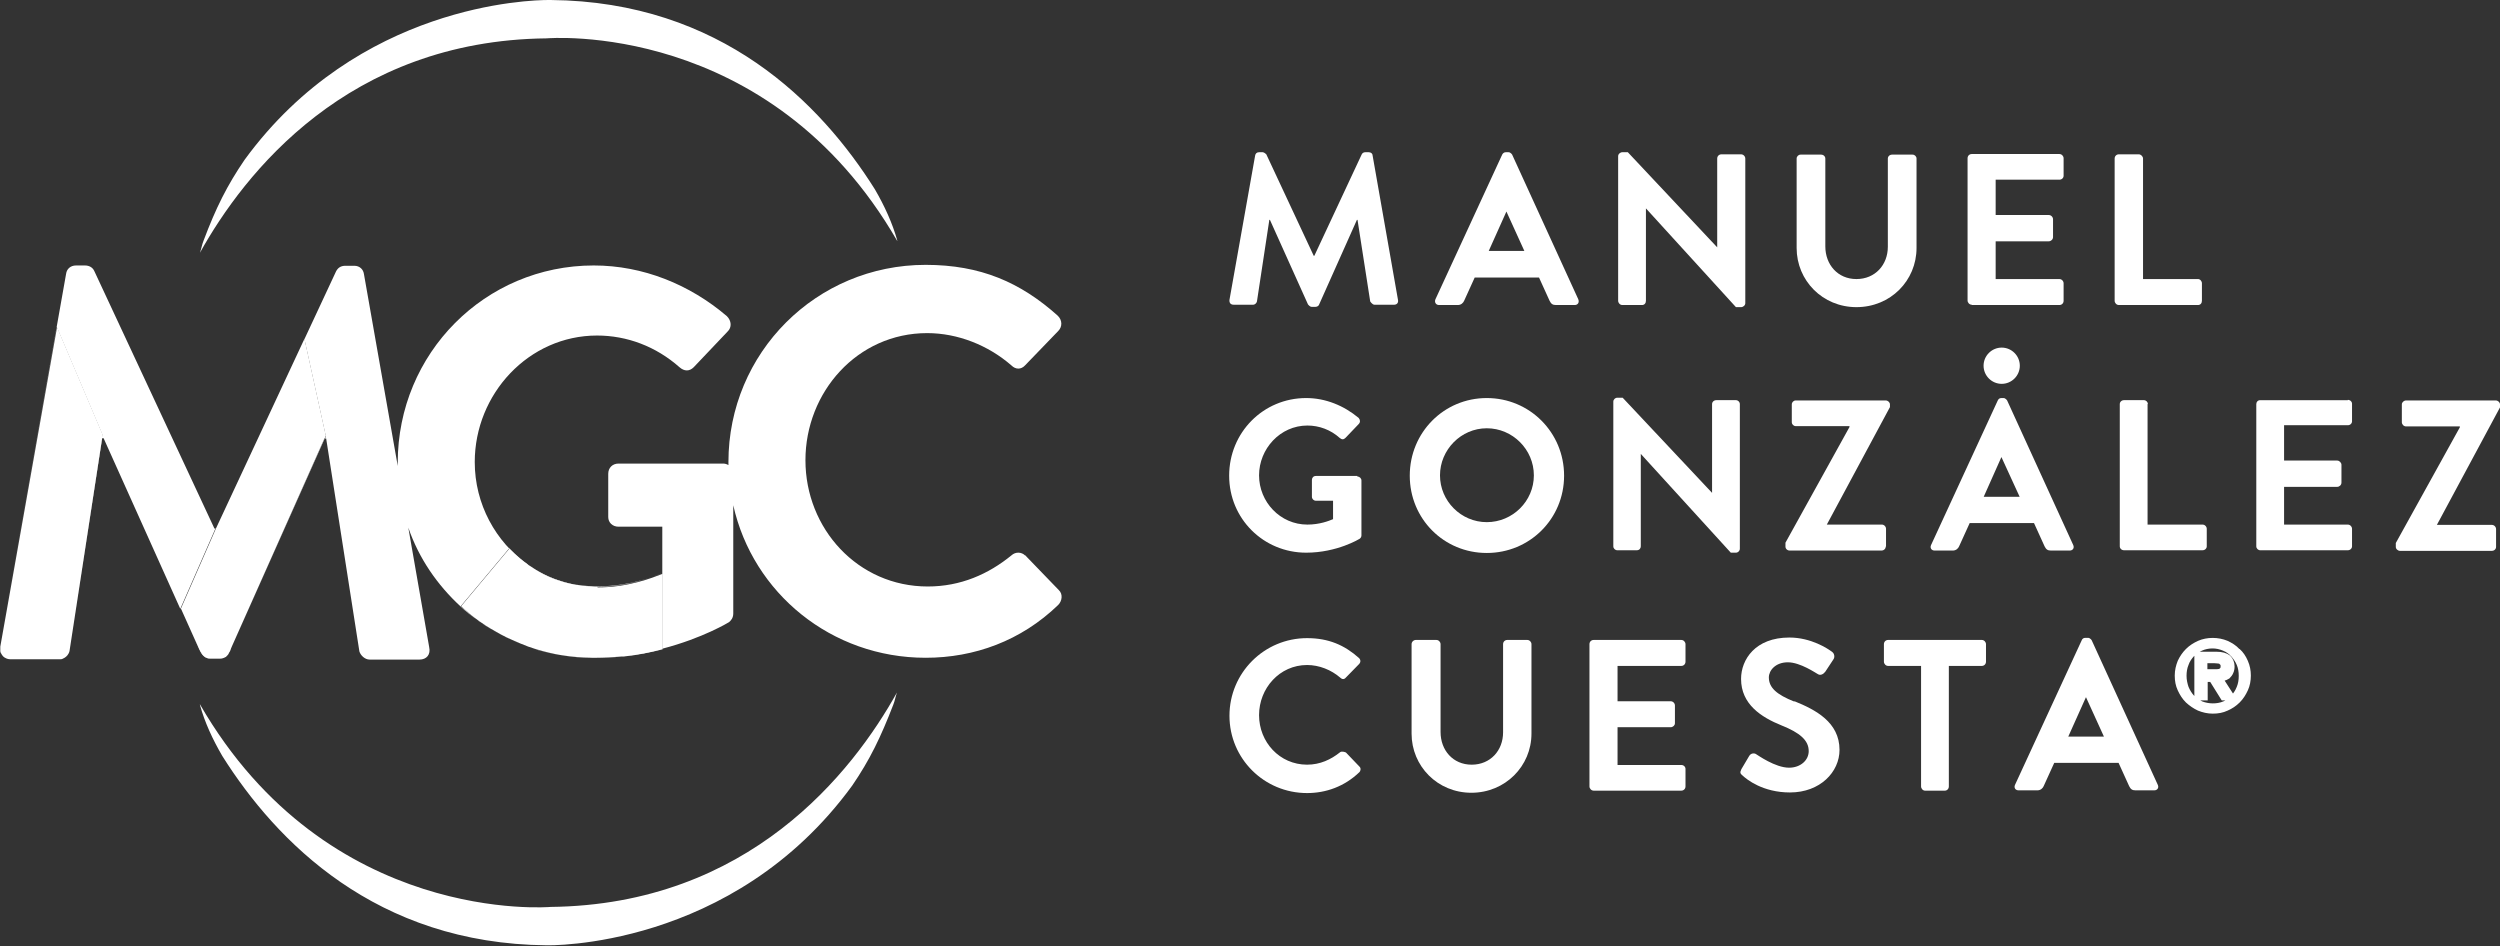 <?xml version="1.0" encoding="UTF-8"?> <svg xmlns="http://www.w3.org/2000/svg" width="420" height="159" viewBox="0 0 420 159" fill="none"><rect x="0" y="0" width="420" height="159" fill="#333333" stroke="none"/><path d="M253.025 34.654L249.474 42.569H256.729L253.127 34.654H253.025Z" stroke="white" stroke-width="0.82" stroke-miterlimit="10"></path><path d="M249.779 71.54C245.212 71.54 241.509 75.345 241.509 79.861C241.509 84.376 245.212 88.131 249.779 88.131C254.345 88.131 258.099 84.427 258.099 79.861C258.099 75.294 254.345 71.54 249.779 71.54Z" stroke="white" stroke-width="0.82" stroke-miterlimit="10"></path><path d="M336.285 75.902H336.183L332.632 83.868H339.938L336.285 75.902Z" stroke="white" stroke-width="0.82" stroke-miterlimit="10"></path><path d="M373.424 111.469C373.424 111.469 373.272 111.266 373.12 111.164C372.968 111.113 372.815 111.063 372.663 111.063C372.46 111.063 372.308 111.012 372.054 111.012H370.431V112.838H372.156C372.409 112.838 372.612 112.838 372.866 112.788C373.018 112.788 373.17 112.635 373.323 112.483C373.424 112.382 373.475 112.179 373.475 111.925C373.475 111.671 373.424 111.519 373.373 111.469H373.424Z" stroke="white" stroke-width="0.82" stroke-miterlimit="10"></path><path d="M375.15 109.998C374.744 109.542 374.236 109.187 373.627 108.933C373.018 108.679 372.41 108.527 371.699 108.527C370.989 108.527 370.33 108.679 369.771 108.933C369.163 109.187 368.655 109.542 368.249 109.998C367.843 110.455 367.488 110.962 367.285 111.571C367.032 112.18 366.93 112.84 366.93 113.55C366.93 114.26 367.082 114.92 367.285 115.529C367.539 116.138 367.843 116.645 368.3 117.152C368.706 117.558 369.264 117.964 369.822 118.218C370.989 118.674 372.46 118.725 373.678 118.218C374.236 117.964 374.693 117.66 375.099 117.254H373.475L371.547 114.159H370.482V117.254H369.061V109.897H372.308C373.272 109.897 373.932 110.1 374.389 110.455C374.794 110.861 374.997 111.368 374.997 111.977C374.997 112.282 374.947 112.637 374.794 112.941C374.693 113.195 374.49 113.449 374.287 113.652C374.033 113.804 373.83 113.905 373.475 114.007C373.323 114.007 373.171 114.007 373.069 114.057L375.099 117.203C375.099 117.203 375.099 117.203 375.15 117.152C375.555 116.696 375.911 116.188 376.164 115.529C376.418 114.92 376.519 114.26 376.519 113.55C376.519 112.84 376.418 112.18 376.164 111.571C375.911 110.962 375.555 110.455 375.15 109.998Z" stroke="white" stroke-width="0.82" stroke-miterlimit="10"></path><path d="M350.39 116.239L346.838 124.154H354.094L350.491 116.239H350.39Z" stroke="white" stroke-width="0.82" stroke-miterlimit="10"></path><path d="M33.334 108.73L31.964 105.686L33.74 109.592C34.045 110.15 34.45 110.607 35.313 110.607C34.095 110.607 33.385 108.73 33.385 108.73H33.334Z" fill="white"></path><path d="M0.559 110.253C0.559 110.253 0.305 109.948 0.254 109.795C0.356 109.948 0.457 110.152 0.559 110.253Z" fill="white"></path><path d="M36.328 88.79H36.023L15.83 45.511C15.576 44.953 15.018 44.598 14.257 44.598H12.786C11.771 44.598 11.213 45.258 11.111 45.968L0 108.628L9.539 54.948L17.2 73.011L11.619 109.389L17.149 73.62H17.403L30.29 102.286L36.175 88.841L36.328 88.79Z" fill="white"></path><path d="M0.102 109.596C0.102 109.596 0.102 109.34 0.051 109.186C0.051 109.34 0.051 109.442 0.102 109.596Z" fill="white"></path><path d="M10.554 110.609C11.062 110.405 11.47 109.998 11.622 109.54C11.317 110.151 10.91 110.456 10.554 110.609Z" fill="white"></path><path d="M85.898 107.461C85.289 107.207 84.68 106.903 84.021 106.548C84.63 106.903 85.289 107.157 85.898 107.461Z" fill="white"></path><path d="M88.688 94.878C83.259 91.022 79.758 84.68 79.758 77.628C79.758 66.161 88.84 56.369 100.306 56.369C105.329 56.369 110.2 58.196 114.158 61.696C114.969 62.407 115.832 62.407 116.542 61.696L122.225 55.709C122.986 54.999 122.884 53.883 122.123 53.122C115.883 47.794 108.019 44.598 99.748 44.598C81.483 44.598 66.82 59.362 66.82 77.729C66.82 77.932 66.82 78.084 66.82 78.287L61.138 46.019C61.036 45.308 60.478 44.649 59.514 44.649H58.043C57.231 44.649 56.774 45.004 56.47 45.562L36.276 88.841L51.142 56.978L54.745 73.315L54.593 73.67H54.795L60.376 109.44C60.579 110.099 61.29 110.81 62.102 110.81H70.473C71.64 110.81 72.401 109.998 72.097 108.679L68.596 88.638C70.372 93.813 73.467 98.278 77.373 101.88L85.491 92.189C85.491 92.189 86.658 93.508 88.586 94.878H88.688Z" fill="white"></path><path d="M89.756 108.985C89.451 108.883 89.095 108.781 88.688 108.629C89.044 108.73 89.4 108.883 89.756 108.985Z" fill="white"></path><path d="M80.775 104.57C80.775 104.57 80.419 104.367 80.266 104.214C80.419 104.316 80.622 104.417 80.775 104.57Z" fill="white"></path><path d="M38.107 110.15C38.107 110.15 37.952 110.304 37.849 110.356C37.952 110.304 38.004 110.253 38.107 110.15Z" fill="white"></path><path d="M96.756 98.226C97.466 98.328 98.227 98.429 99.191 98.48C98.379 98.48 97.517 98.378 96.756 98.226Z" fill="white"></path><path d="M1.778 110.708C1.32 110.708 1.015 110.555 0.761 110.403C1.015 110.555 1.371 110.708 1.778 110.708Z" fill="white"></path><path d="M38.459 109.645C38.459 109.645 38.459 109.645 38.459 109.594L38.917 108.577L38.764 108.933C38.663 109.289 38.561 109.492 38.408 109.696L38.459 109.645Z" fill="white"></path><path d="M95.893 98.074C93.356 97.516 90.972 96.451 88.891 95.03C90.363 96.045 92.189 97.11 94.371 97.719C94.371 97.719 94.929 97.922 95.893 98.125V98.074Z" fill="white"></path><path d="M172.201 93.305C171.643 92.747 170.628 92.646 169.918 93.305C166.062 96.451 161.394 98.531 155.864 98.531C144.093 98.531 135.315 88.79 135.315 77.323C135.315 65.857 144.042 55.963 155.762 55.963C160.887 55.963 166.011 57.992 169.918 61.392C170.628 62.102 171.542 62.102 172.201 61.392L177.782 55.608C178.493 54.898 178.492 53.781 177.681 53.02C171.44 47.439 164.743 44.496 155.509 44.496C137.142 44.496 122.377 59.261 122.377 77.628C122.377 77.78 122.377 77.932 122.377 78.135C122.124 77.983 121.819 77.881 121.515 77.881H103.909C102.894 77.881 102.184 78.592 102.184 79.606V86.862C102.184 87.775 102.894 88.485 103.909 88.485H111.266V96.299V108.983C118.115 107.207 122.479 104.518 122.479 104.518C122.834 104.214 123.189 103.808 123.189 103.047V84.883C126.487 99.647 139.679 110.505 155.509 110.505C163.677 110.505 171.542 107.664 177.782 101.626C178.442 100.967 178.594 99.8 177.884 99.14L172.201 93.255V93.305Z" fill="white"></path><path d="M229.94 25.572H229.382C229.078 25.572 228.875 25.724 228.773 25.927L220.808 42.974H220.706L212.74 25.927C212.74 25.927 212.385 25.572 212.132 25.572H211.523C211.117 25.572 210.914 25.825 210.863 26.13L206.551 50.382C206.5 50.889 206.754 51.194 207.261 51.194H210.508C210.863 51.194 211.117 50.889 211.168 50.636L213.248 36.937H213.349L219.742 51.143C219.742 51.143 220.047 51.549 220.351 51.549H221.011C221.315 51.549 221.569 51.346 221.619 51.143L227.962 36.937H228.063L230.194 50.636C230.194 50.636 230.549 51.194 230.904 51.194H234.202C234.659 51.194 234.963 50.889 234.862 50.382L230.6 26.13C230.6 25.825 230.346 25.572 229.94 25.572Z" fill="white"></path><path d="M253.33 25.572H252.975C252.67 25.572 252.467 25.775 252.366 25.977L241.153 50.281C240.95 50.737 241.204 51.245 241.762 51.245H244.908C245.466 51.245 245.821 50.889 245.973 50.534L247.749 46.627H258.556L260.332 50.534C260.585 51.042 260.839 51.245 261.397 51.245H264.543C265.101 51.245 265.355 50.788 265.152 50.281L254.04 25.977C254.04 25.977 253.787 25.572 253.432 25.572H253.33ZM249.474 42.569L253.026 34.603H253.127L256.729 42.569H249.474Z" fill="white"></path><path d="M272.56 51.245H275.857C276.263 51.245 276.517 50.94 276.517 50.534V35.009L291.637 51.6H292.499C292.854 51.6 293.21 51.295 293.21 50.94V26.637C293.21 26.282 292.905 25.927 292.499 25.927H289.201C288.795 25.927 288.491 26.231 288.491 26.637V41.554L273.473 25.572H272.56C272.204 25.572 271.849 25.876 271.849 26.231V50.534C271.849 50.889 272.154 51.245 272.56 51.245Z" fill="white"></path><path d="M311.88 51.6C317.614 51.6 321.977 47.135 321.977 41.656V26.637C321.977 26.282 321.673 25.978 321.317 25.978H317.867C317.461 25.978 317.157 26.282 317.157 26.637V41.453C317.157 44.497 315.026 46.882 311.88 46.882C308.735 46.882 306.655 44.446 306.655 41.402V26.637C306.655 26.282 306.35 25.978 305.944 25.978H302.494C302.139 25.978 301.834 26.282 301.834 26.637V41.656C301.834 47.135 306.198 51.6 311.88 51.6Z" fill="white"></path><path d="M331.262 51.245H345.975C346.381 51.245 346.686 50.94 346.686 50.535V47.592C346.686 47.237 346.381 46.882 345.975 46.882H335.27V40.539H344.2C344.555 40.539 344.91 40.235 344.91 39.829V36.836C344.91 36.48 344.605 36.125 344.2 36.125H335.27V30.189H345.975C346.381 30.189 346.686 29.885 346.686 29.529V26.587C346.686 26.232 346.381 25.876 345.975 25.876H331.262C330.856 25.876 330.551 26.181 330.551 26.587V50.484C330.551 50.839 330.856 51.194 331.262 51.194V51.245Z" fill="white"></path><path d="M356.021 51.244H369.264C369.67 51.244 369.923 50.939 369.923 50.533V47.591C369.923 47.236 369.619 46.88 369.264 46.88H360.03V26.636C360.03 26.281 359.674 25.926 359.319 25.926H355.971C355.565 25.926 355.26 26.23 355.26 26.636V50.533C355.26 50.889 355.565 51.244 355.971 51.244H356.021Z" fill="white"></path><path d="M226.033 126.385C226.033 126.385 225.424 126.132 225.12 126.385C223.597 127.603 221.771 128.465 219.589 128.465C214.972 128.465 211.522 124.66 211.522 120.145C211.522 115.629 214.972 111.722 219.589 111.722C221.619 111.722 223.648 112.534 225.17 113.853C225.475 114.158 225.83 114.158 226.084 113.853L228.316 111.57C228.62 111.266 228.62 110.86 228.316 110.555C225.881 108.374 223.192 107.207 219.589 107.207C212.385 107.207 206.55 113.041 206.55 120.246C206.55 127.451 212.385 133.235 219.589 133.235C222.786 133.235 225.881 132.119 228.367 129.734C228.62 129.48 228.671 129.024 228.367 128.77L226.134 126.436L226.033 126.385Z" fill="white"></path><path d="M256.628 107.511H253.228C252.822 107.511 252.518 107.816 252.518 108.222V123.037C252.518 126.081 250.387 128.466 247.241 128.466C244.096 128.466 242.015 126.03 242.015 122.986V108.222C242.015 107.867 241.711 107.511 241.305 107.511H237.855C237.5 107.511 237.145 107.816 237.145 108.222V123.24C237.145 128.719 241.508 133.184 247.191 133.184C252.873 133.184 257.287 128.719 257.287 123.24V108.222C257.287 107.867 256.983 107.511 256.577 107.511H256.628Z" fill="white"></path><path d="M282.453 107.511H267.74C267.334 107.511 267.029 107.816 267.029 108.222V132.119C267.029 132.474 267.334 132.829 267.74 132.829H282.453C282.859 132.829 283.164 132.525 283.164 132.119V129.176C283.164 128.821 282.859 128.517 282.453 128.517H271.748V122.174H280.678C281.033 122.174 281.388 121.87 281.388 121.515V118.521C281.388 118.166 281.083 117.811 280.678 117.811H271.748V111.875H282.453C282.859 111.875 283.164 111.57 283.164 111.164V108.222C283.164 107.867 282.859 107.511 282.453 107.511Z" fill="white"></path><path d="M301.429 117.861C298.486 116.694 297.167 115.528 297.167 113.802C297.167 112.635 298.283 111.266 300.363 111.266C302.444 111.266 305.082 113.092 305.386 113.244C305.843 113.549 306.35 113.244 306.655 112.838L308.025 110.758C308.278 110.403 308.177 109.794 307.822 109.541C307.111 108.982 304.27 107.105 300.617 107.105C294.884 107.105 292.499 110.809 292.499 114.056C292.499 118.318 295.899 120.5 299.298 121.87C302.342 123.087 303.864 124.356 303.864 126.182C303.864 127.755 302.444 128.973 300.566 128.973C298.232 128.973 295.29 126.842 295.087 126.74C294.782 126.487 294.173 126.487 293.869 126.994L292.55 129.226C292.246 129.835 292.398 129.988 292.753 130.292C293.463 130.952 296.152 133.133 300.719 133.133C305.792 133.133 309.039 129.683 309.039 125.979C309.039 121.312 304.98 119.231 301.48 117.811L301.429 117.861Z" fill="white"></path><path d="M332.988 107.511H317.208C316.802 107.511 316.498 107.816 316.498 108.222V111.164C316.498 111.52 316.802 111.875 317.208 111.875H322.739V132.119C322.739 132.474 323.043 132.829 323.398 132.829H326.747C327.102 132.829 327.406 132.525 327.406 132.119V111.875H332.937C333.343 111.875 333.647 111.57 333.647 111.164V108.222C333.647 107.867 333.343 107.511 332.937 107.511H332.988Z" fill="white"></path><path d="M350.694 107.157H350.339C350.034 107.157 349.831 107.309 349.73 107.563L338.517 131.866C338.314 132.323 338.568 132.779 339.126 132.779H342.272C342.83 132.779 343.185 132.424 343.337 132.069L345.113 128.162H355.92L357.696 132.069C357.949 132.576 358.203 132.779 358.761 132.779H361.907C362.465 132.779 362.719 132.323 362.516 131.866L351.404 107.563C351.404 107.563 351.151 107.157 350.795 107.157H350.694ZM346.838 124.154L350.39 116.188H350.491L354.093 124.154H346.838Z" fill="white"></path><path d="M228.012 79.962H221.061C220.655 79.962 220.401 80.267 220.401 80.622V83.463C220.401 83.818 220.706 84.123 221.061 84.123H223.953V87.218C223.242 87.522 221.67 88.131 219.64 88.131C215.074 88.131 211.522 84.326 211.522 79.861C211.522 75.396 215.074 71.489 219.64 71.489C221.619 71.489 223.547 72.2 225.069 73.57C225.424 73.874 225.728 73.874 226.033 73.57L228.265 71.236C228.57 70.931 228.519 70.525 228.265 70.221C225.779 68.141 222.684 66.872 219.437 66.872C212.232 66.872 206.499 72.656 206.499 79.912C206.499 87.167 212.283 92.85 219.437 92.85C224.663 92.85 228.418 90.516 228.418 90.516C228.57 90.414 228.722 90.211 228.722 89.957V80.723C228.722 80.368 228.418 80.064 228.062 80.064L228.012 79.962Z" fill="white"></path><path d="M249.778 66.872C242.573 66.872 236.84 72.656 236.84 79.912C236.84 87.167 242.573 92.9 249.778 92.9C256.983 92.9 262.767 87.167 262.767 79.912C262.767 72.656 256.983 66.872 249.778 66.872ZM249.778 88.182C245.212 88.182 241.508 84.478 241.508 79.912C241.508 75.345 245.212 71.591 249.778 71.591C254.344 71.591 258.099 75.396 258.099 79.912C258.099 84.427 254.344 88.182 249.778 88.182Z" fill="white"></path><path d="M291.687 67.226H288.338C287.932 67.226 287.628 67.531 287.628 67.886V82.802L272.61 66.82H271.696C271.341 66.82 271.037 67.125 271.037 67.48V91.783C271.037 92.138 271.341 92.442 271.696 92.442H274.994C275.4 92.442 275.654 92.138 275.654 91.783V76.257L290.773 92.848H291.636C291.991 92.848 292.295 92.544 292.295 92.189V67.886C292.295 67.531 291.991 67.226 291.636 67.226H291.687Z" fill="white"></path><path d="M316.852 91.833V88.839C316.852 88.484 316.548 88.129 316.142 88.129H306.907L317.511 68.392V67.936C317.511 67.581 317.156 67.276 316.801 67.276H301.682C301.326 67.276 301.022 67.581 301.022 67.936V70.929C301.022 71.284 301.326 71.589 301.682 71.589H310.713V71.741L299.957 91.173V91.833C299.957 92.188 300.261 92.492 300.667 92.492H316.091C316.497 92.492 316.801 92.188 316.801 91.833H316.852Z" fill="white"></path><path d="M324.919 92.494H328.065C328.623 92.494 328.978 92.139 329.13 91.784L330.906 87.877H341.713L343.489 91.784C343.743 92.291 343.996 92.494 344.555 92.494H347.7C348.258 92.494 348.512 92.038 348.309 91.581L337.198 67.278C337.198 67.278 336.944 66.872 336.589 66.872H336.234C335.878 66.872 335.726 67.075 335.625 67.278L324.412 91.581C324.209 92.038 324.463 92.494 325.021 92.494H324.919ZM336.183 75.903H336.284L339.887 83.869H332.631L336.183 75.903Z" fill="white"></path><path d="M360.841 67.886C360.841 67.531 360.537 67.227 360.182 67.227H356.833C356.427 67.227 356.123 67.531 356.123 67.886V91.783C356.123 92.138 356.427 92.443 356.833 92.443H370.025C370.431 92.443 370.735 92.138 370.735 91.783V88.841C370.735 88.485 370.431 88.13 370.025 88.13H360.791V67.886H360.841Z" fill="white"></path><path d="M394.43 67.228H379.717C379.311 67.228 379.057 67.532 379.057 67.887V91.784C379.057 92.139 379.362 92.444 379.717 92.444H394.43C394.836 92.444 395.141 92.139 395.141 91.784V88.842C395.141 88.486 394.836 88.131 394.43 88.131H383.725V81.789H392.655C393.01 81.789 393.365 81.485 393.365 81.079V78.085C393.365 77.73 393.01 77.375 392.655 77.375H383.725V71.439H394.43C394.836 71.439 395.141 71.134 395.141 70.779V67.837C395.141 67.481 394.836 67.177 394.43 67.177V67.228Z" fill="white"></path><path d="M420 68.392V67.936C420 67.581 419.644 67.276 419.289 67.276H404.22C403.865 67.276 403.51 67.581 403.51 67.936V70.929C403.51 71.284 403.815 71.639 404.22 71.639H413.252V71.792L402.495 91.224V91.883C402.495 92.239 402.851 92.543 403.206 92.543H418.63C419.036 92.543 419.34 92.239 419.34 91.883V88.89C419.34 88.535 419.036 88.18 418.63 88.18H409.396L420 68.443V68.392Z" fill="white"></path><path d="M333.24 61.441C333.24 63.116 334.61 64.486 336.284 64.486C337.959 64.486 339.329 63.116 339.329 61.441C339.329 59.767 337.959 58.397 336.284 58.397C334.61 58.397 333.24 59.767 333.24 61.441Z" fill="white"></path><path d="M376.215 109.034C375.656 108.425 374.997 108.019 374.236 107.664C372.663 107.005 370.786 107.005 369.264 107.664C368.503 108.019 367.843 108.425 367.234 109.034C366.676 109.592 366.219 110.252 365.864 111.013C365.56 111.774 365.357 112.586 365.357 113.499C365.357 114.412 365.509 115.224 365.864 115.985C366.219 116.746 366.625 117.406 367.234 118.014C367.843 118.573 368.503 119.029 369.264 119.384C370.025 119.689 370.836 119.892 371.75 119.892C372.663 119.892 373.475 119.74 374.236 119.384C374.946 119.08 375.657 118.623 376.265 118.014C376.874 117.406 377.28 116.746 377.635 115.985C377.99 115.224 378.143 114.361 378.143 113.499C378.143 112.636 377.99 111.825 377.635 111.013C377.28 110.201 376.874 109.592 376.265 109.034H376.215ZM376.164 115.478C375.91 116.086 375.555 116.645 375.149 117.101C375.149 117.101 375.149 117.101 375.098 117.152L373.069 114.006C373.069 114.006 373.323 114.006 373.475 113.956C373.779 113.854 374.033 113.753 374.287 113.6C374.489 113.397 374.692 113.194 374.794 112.89C374.895 112.586 374.997 112.281 374.997 111.926C374.997 111.317 374.794 110.759 374.388 110.404C373.982 110.049 373.323 109.846 372.308 109.846H369.061V117.203H370.481V114.108H371.547L373.475 117.203H375.098C374.692 117.609 374.236 117.913 373.678 118.167C372.46 118.674 370.989 118.623 369.822 118.167C369.213 117.913 368.706 117.507 368.3 117.101C367.843 116.645 367.538 116.086 367.285 115.478C367.031 114.869 366.93 114.209 366.93 113.499C366.93 112.789 367.082 112.129 367.285 111.52C367.538 110.911 367.843 110.404 368.249 109.947C368.705 109.491 369.213 109.136 369.771 108.882C370.38 108.628 371.039 108.476 371.699 108.476C372.359 108.476 373.018 108.628 373.627 108.882C374.236 109.136 374.693 109.491 375.149 109.947C375.555 110.353 375.91 110.911 376.164 111.52C376.417 112.129 376.519 112.789 376.519 113.499C376.519 114.209 376.417 114.869 376.164 115.478ZM372.917 112.738C372.917 112.738 372.46 112.789 372.206 112.789H370.481V110.962H372.105C372.105 110.962 372.511 110.962 372.714 111.013C372.866 111.013 373.018 111.063 373.17 111.114C373.272 111.165 373.373 111.266 373.475 111.419C373.475 111.469 373.576 111.622 373.576 111.875C373.576 112.129 373.526 112.332 373.424 112.433C373.323 112.586 373.12 112.687 372.967 112.738H372.917Z" fill="white"></path><path d="M92.493 152.364C92.493 152.364 55.1 155.611 33.587 118.32C33.587 118.32 33.587 118.37 33.587 118.421C34.399 121.364 35.718 124.205 37.342 126.996C46.424 141.405 63.167 158.554 91.833 158.808C91.833 158.808 123.037 159.619 143.179 131.968C146.122 127.655 147.948 123.901 150.079 118.37C150.333 117.761 150.435 117.051 150.688 116.341C143.23 129.735 125.827 152.009 92.442 152.364H92.493Z" fill="white"></path><path d="M91.833 6.444C91.833 6.444 129.226 3.196 150.739 40.488C150.739 40.488 150.739 40.437 150.739 40.387C149.927 37.495 148.608 34.603 146.984 31.812C137.903 17.352 121.159 0.254 92.493 0C92.493 0 92.391 0 92.188 0C89.043 0 60.173 0.71 41.096 26.84C38.154 31.152 36.276 34.907 34.196 40.437C33.942 41.046 33.841 41.757 33.587 42.467C41.046 29.072 58.449 6.799 91.833 6.444Z" fill="white"></path><path d="M0.816 110.457C0.816 110.457 0.61 110.354 0.559 110.251C0.61 110.303 0.713 110.354 0.816 110.457Z" fill="white"></path><path d="M0.205 109.799C0.205 109.799 0.102 109.644 0.102 109.592C0.102 109.644 0.153 109.747 0.205 109.799Z" fill="white"></path><path d="M10.554 110.606C10.554 110.606 10.249 110.707 10.046 110.707C10.147 110.707 10.3 110.707 10.554 110.606Z" fill="white"></path><path d="M17.25 73.011L9.589 54.949L0.051 108.628C0.051 108.628 0.051 109.034 0.051 109.186C0.051 109.339 0.051 109.44 0.101 109.592C0.101 109.643 0.152 109.744 0.203 109.795C0.254 109.947 0.406 110.1 0.507 110.252C0.609 110.303 0.659 110.404 0.761 110.455C1.015 110.607 1.319 110.759 1.776 110.759H9.894C9.894 110.759 9.944 110.759 10.046 110.759C10.198 110.759 10.401 110.759 10.553 110.658C10.908 110.505 11.314 110.252 11.619 109.592C11.619 109.541 11.619 109.491 11.669 109.44L17.25 73.062V73.011Z" fill="white"></path><path d="M38.966 108.577L54.593 73.569H54.542L38.966 108.577Z" fill="white"></path><path d="M38.46 109.642C38.46 109.642 38.256 109.998 38.104 110.151C38.256 110.049 38.358 109.846 38.46 109.642Z" fill="white"></path><path d="M30.392 102.235L31.964 105.685L30.392 102.235Z" fill="white"></path><path d="M37.852 110.353C37.852 110.353 37.293 110.607 36.937 110.607C36.937 110.607 37.395 110.607 37.852 110.353Z" fill="white"></path><path d="M51.143 56.927L36.277 88.79L30.392 102.235L31.964 105.736L33.334 108.78C33.334 108.78 34.045 110.657 35.263 110.657H36.937C37.292 110.657 37.596 110.556 37.85 110.404C37.951 110.404 38.002 110.302 38.104 110.201C38.256 110.048 38.408 109.896 38.459 109.693C38.611 109.49 38.712 109.287 38.814 108.932L38.966 108.577L54.542 73.569H54.593L54.745 73.213L51.143 56.876V56.927Z" fill="white"></path><path d="M90.717 109.287C91.935 109.643 93.153 109.896 94.37 110.099C92.797 109.846 91.225 109.44 89.703 108.983C90.261 109.186 90.666 109.287 90.666 109.287H90.717Z" fill="white"></path><path d="M77.374 101.879C78.287 102.741 79.251 103.502 80.266 104.213C79.251 103.502 78.338 102.64 77.425 101.828L77.374 101.879Z" fill="white"></path><path d="M88.688 94.879C88.688 94.879 88.843 94.982 88.894 95.034C88.843 95.034 88.74 94.931 88.688 94.879Z" fill="white"></path><path d="M95.893 98.075C96.147 98.126 96.452 98.177 96.757 98.228C96.452 98.228 96.147 98.126 95.893 98.075Z" fill="white"></path><path d="M111.266 96.299C106.396 98.278 102.184 98.633 99.191 98.481C99.597 98.481 99.952 98.582 100.358 98.582C105.482 98.582 109.44 97.009 111.266 96.299Z" fill="white"></path><path d="M84.02 106.547C82.904 105.938 81.838 105.329 80.773 104.568C81.838 105.279 82.954 105.989 84.02 106.547Z" fill="white"></path><path d="M111.267 109.035C109.237 109.492 107.056 109.948 104.671 110.253C108.578 109.847 111.267 109.035 111.267 109.035Z" fill="white"></path><path d="M104.315 110.303C102.996 110.456 101.626 110.506 100.205 110.506C101.677 110.506 103.047 110.405 104.315 110.303Z" fill="white"></path><path d="M99.343 110.506C97.668 110.506 96.045 110.354 94.472 110.1C96.146 110.354 97.77 110.455 99.343 110.506Z" fill="white"></path><path d="M88.688 108.629C87.724 108.274 86.811 107.868 85.898 107.462C86.963 107.969 87.927 108.324 88.688 108.629Z" fill="white"></path><path d="M100.358 98.583C99.952 98.583 99.597 98.481 99.191 98.481C98.227 98.481 97.415 98.329 96.755 98.228C96.451 98.177 96.197 98.126 95.893 98.075C94.929 97.873 94.371 97.67 94.371 97.67C92.189 97.061 90.362 95.995 88.891 94.981C88.84 94.981 88.739 94.879 88.688 94.828C86.76 93.458 85.593 92.139 85.593 92.139L77.475 101.83C78.389 102.693 79.302 103.504 80.317 104.215C80.469 104.316 80.672 104.468 80.824 104.57C81.839 105.28 82.955 105.94 84.071 106.549C84.731 106.904 85.34 107.208 85.948 107.462C86.862 107.868 87.775 108.274 88.739 108.629C89.145 108.781 89.5 108.882 89.805 108.984C91.327 109.441 92.849 109.846 94.472 110.1C94.472 110.1 94.472 110.1 94.523 110.1C96.096 110.354 97.719 110.455 99.394 110.506C99.698 110.506 99.952 110.506 100.206 110.506C101.626 110.506 102.996 110.405 104.315 110.303C104.417 110.303 104.569 110.303 104.721 110.303C107.156 110.049 109.338 109.593 111.317 109.085V96.401C109.49 97.111 105.533 98.684 100.409 98.684L100.358 98.583Z" fill="white"></path></svg> 